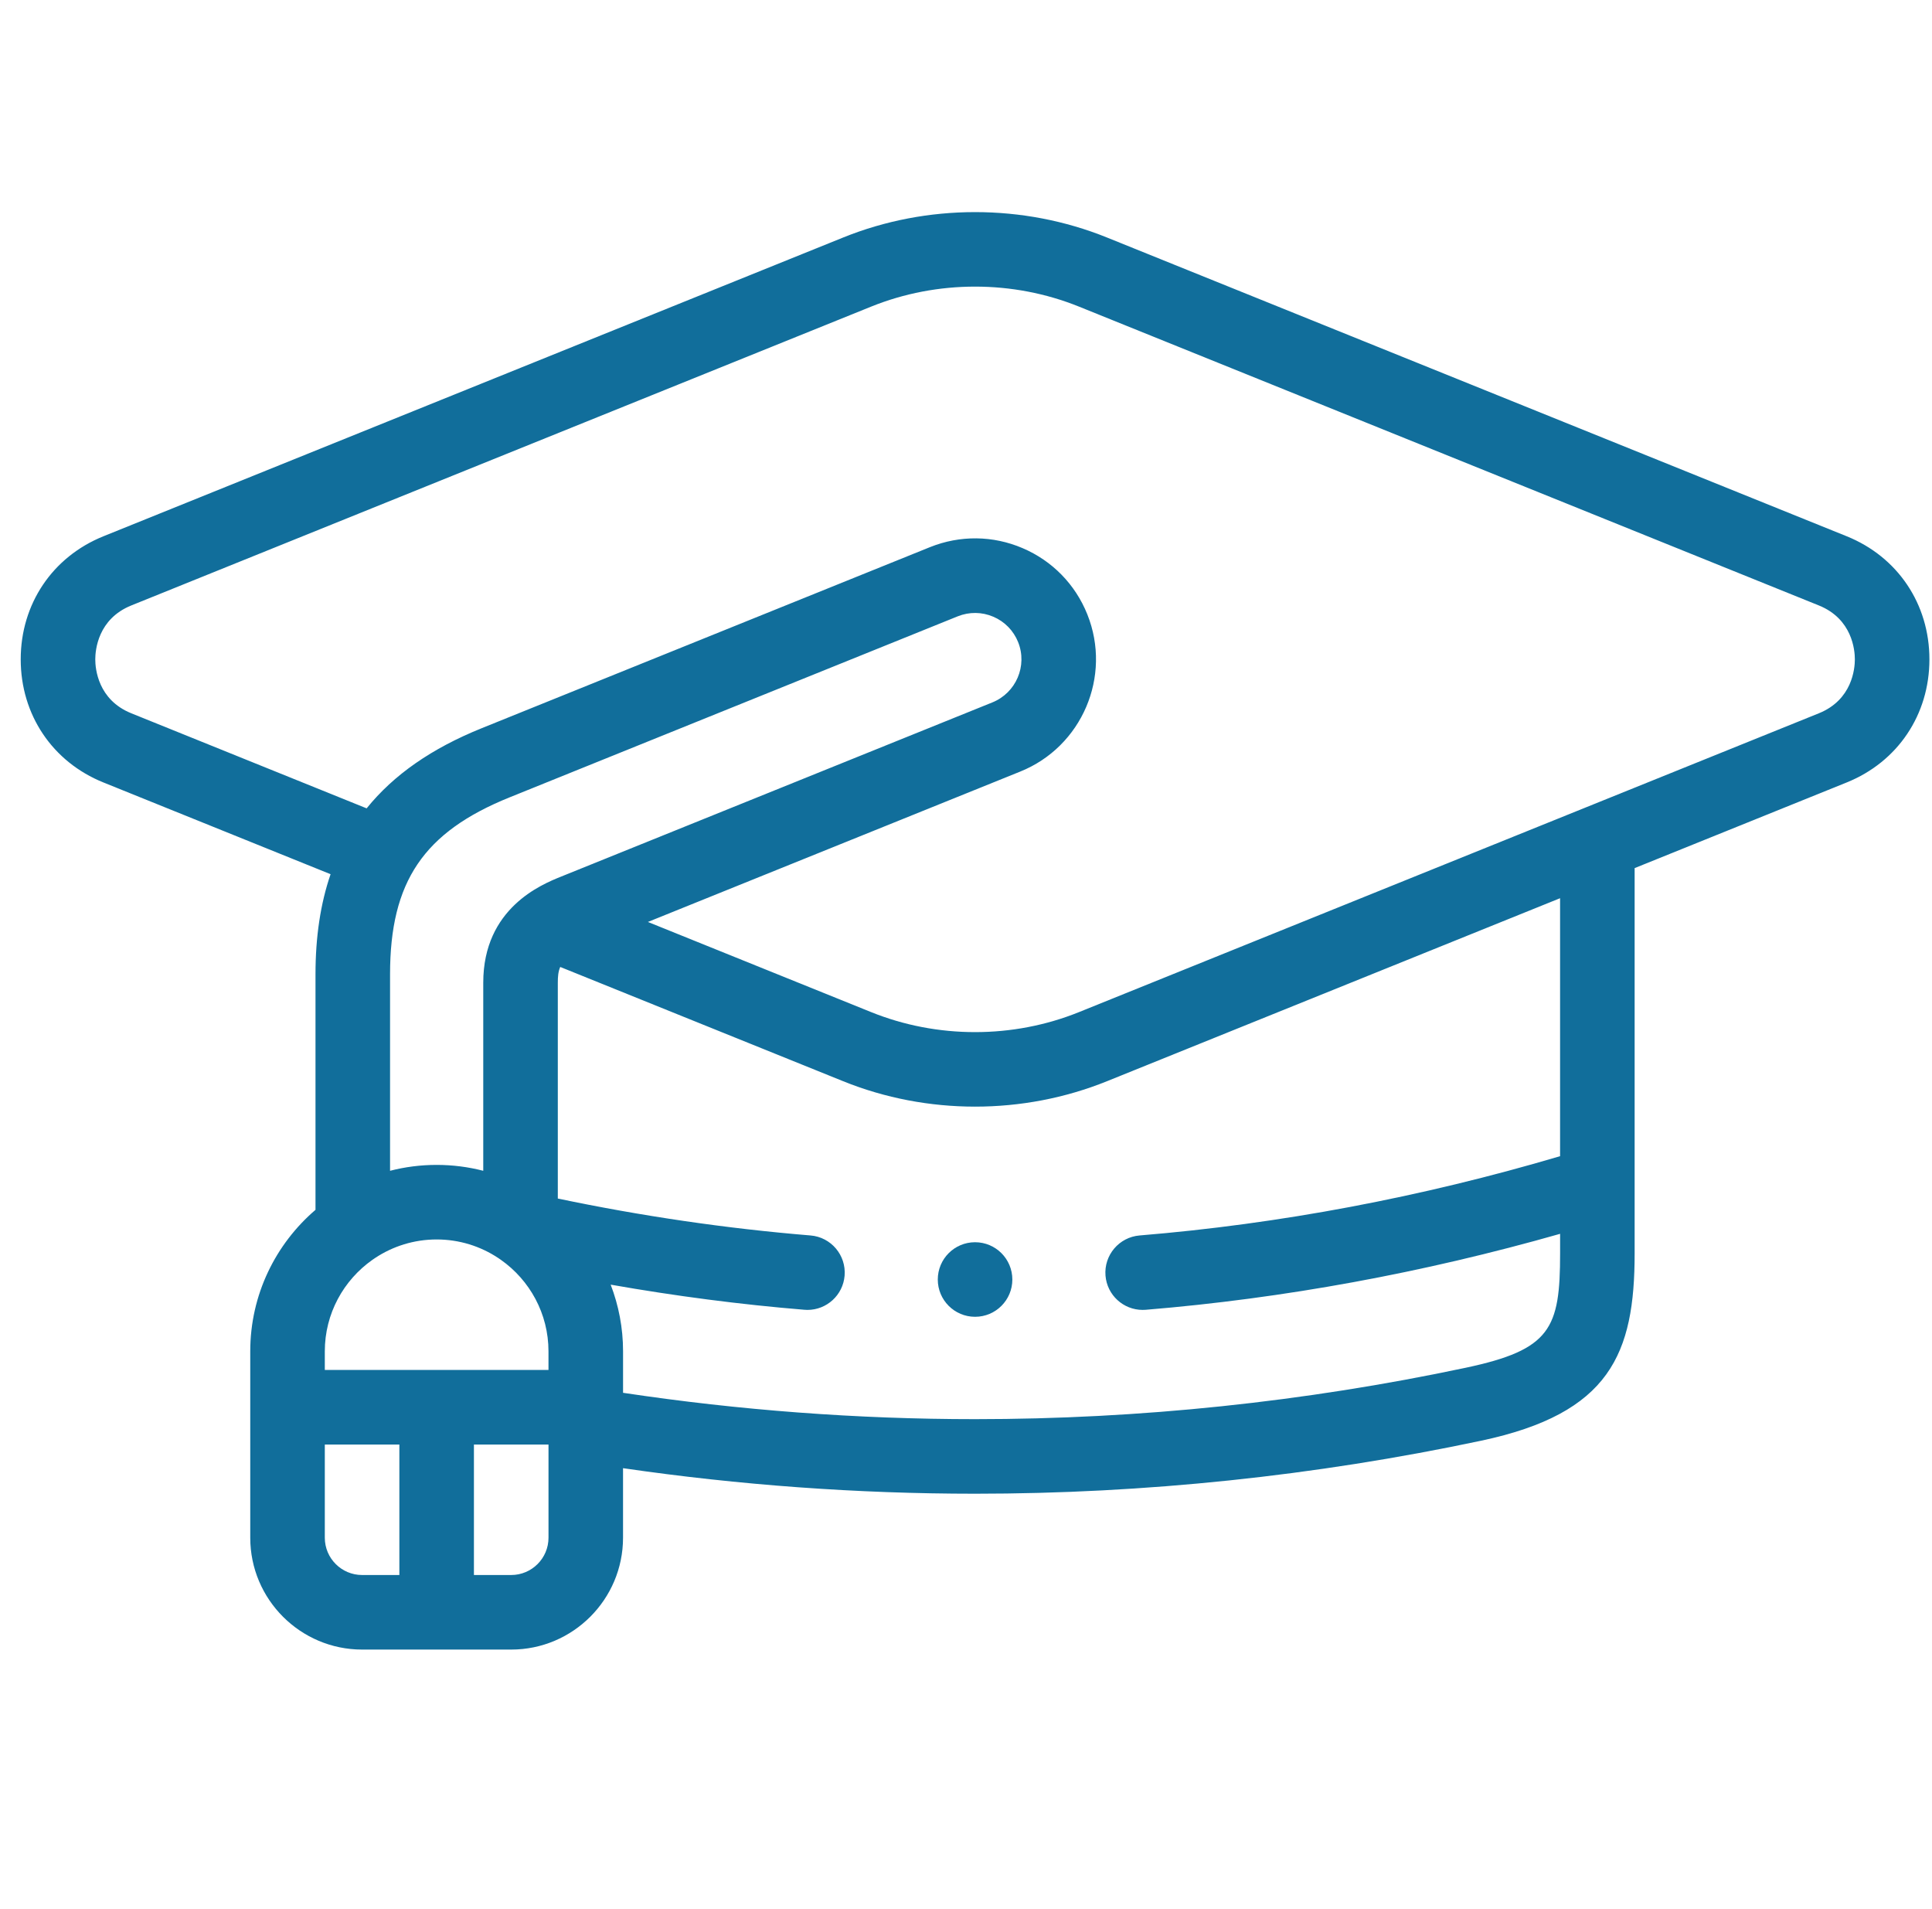 <svg width="83" height="82" viewBox="0 0 83 82" fill="none" xmlns="http://www.w3.org/2000/svg">
<g clip-path="url(#clip0_1240:1831)">
<path d="M79.338 23.037L47.555 10.202C43.955 8.748 39.824 8.748 36.224 10.202L4.442 23.037C2.251 23.922 0.89 25.947 0.89 28.324C0.89 30.701 2.251 32.727 4.441 33.611L14.202 37.553C13.767 38.819 13.554 40.247 13.554 41.852V51.97C11.84 53.439 10.751 55.618 10.751 58.048V66.055C10.751 68.705 12.906 70.86 15.556 70.86H21.962C24.611 70.86 26.766 68.705 26.766 66.055V63.068C31.765 63.796 36.843 64.165 41.889 64.165C49.179 64.165 56.491 63.4 63.621 61.89C69.173 60.714 70.225 58.153 70.225 53.839V37.291L79.337 33.611C81.528 32.727 82.889 30.701 82.889 28.324C82.889 25.947 81.528 23.922 79.338 23.037ZM16.757 41.852C16.757 37.875 18.197 35.743 21.894 34.251L41.148 26.474C41.642 26.277 42.184 26.283 42.673 26.492C43.162 26.701 43.541 27.089 43.739 27.583C44.148 28.602 43.651 29.765 42.627 30.175L24.099 37.658C23.274 37.991 20.761 39.006 20.761 42.212V50.293C20.12 50.128 19.45 50.04 18.759 50.04C18.068 50.04 17.397 50.128 16.757 50.293V41.852H16.757ZM13.954 58.849V58.048C13.954 56.425 14.763 54.989 15.998 54.119C16.04 54.093 16.079 54.066 16.118 54.037C16.876 53.536 17.784 53.243 18.759 53.243C19.734 53.243 20.641 53.535 21.399 54.036C21.438 54.066 21.478 54.093 21.52 54.119C22.754 54.989 23.563 56.425 23.563 58.048V58.849H13.954ZM13.954 66.055V62.052H17.157V67.657H15.556C14.673 67.657 13.954 66.939 13.954 66.055ZM21.962 67.657H20.36V62.052H23.564V66.055C23.564 66.939 22.845 67.657 21.962 67.657ZM67.022 49.666C61.056 51.43 54.984 52.575 48.958 53.071C48.077 53.144 47.421 53.917 47.493 54.798C47.562 55.636 48.263 56.269 49.088 56.269C49.132 56.269 49.176 56.267 49.221 56.264C55.159 55.775 61.138 54.677 67.023 53.001V53.838C67.023 57.074 66.623 57.979 62.958 58.756C56.045 60.22 48.957 60.962 41.89 60.962C36.842 60.962 31.762 60.581 26.767 59.83V58.047C26.767 57.039 26.577 56.074 26.235 55.184C29.006 55.672 31.792 56.036 34.557 56.263C34.602 56.267 34.646 56.269 34.69 56.269C35.515 56.269 36.216 55.635 36.285 54.798C36.357 53.917 35.702 53.143 34.82 53.071C31.209 52.774 27.561 52.239 23.964 51.485V42.212C23.964 41.96 23.979 41.74 24.068 41.537L36.224 46.446C38.024 47.173 39.957 47.537 41.89 47.537C43.822 47.537 45.755 47.173 47.555 46.446L67.022 38.584V49.666H67.022ZM78.138 30.641L46.356 43.476C43.517 44.623 40.262 44.623 37.423 43.476L27.834 39.604L43.823 33.147C46.482 32.081 47.778 29.05 46.712 26.391C46.196 25.103 45.209 24.093 43.933 23.547C42.657 23.001 41.245 22.985 39.953 23.503L20.695 31.281C18.553 32.145 16.915 33.279 15.751 34.724L5.64 30.64C4.205 30.061 4.093 28.721 4.093 28.324C4.093 27.927 4.205 26.587 5.641 26.008L37.423 13.172C40.262 12.025 43.518 12.025 46.356 13.172L78.139 26.008C79.575 26.587 79.686 27.927 79.686 28.324C79.686 28.721 79.575 30.061 78.138 30.641Z" fill="#116E9B"/>
<path d="M41.89 53.362H41.889C41.004 53.362 40.288 54.079 40.288 54.964C40.288 55.848 41.005 56.565 41.89 56.565C42.774 56.565 43.491 55.848 43.491 54.964C43.491 54.079 42.774 53.362 41.89 53.362Z" fill="#116E9B"/>
</g>
<defs>
<clipPath id="clip0_1240:1831">
<rect width="82" height="82" fill="white" transform="translate(0.89)"/>
</clipPath>
</defs>
</svg>
